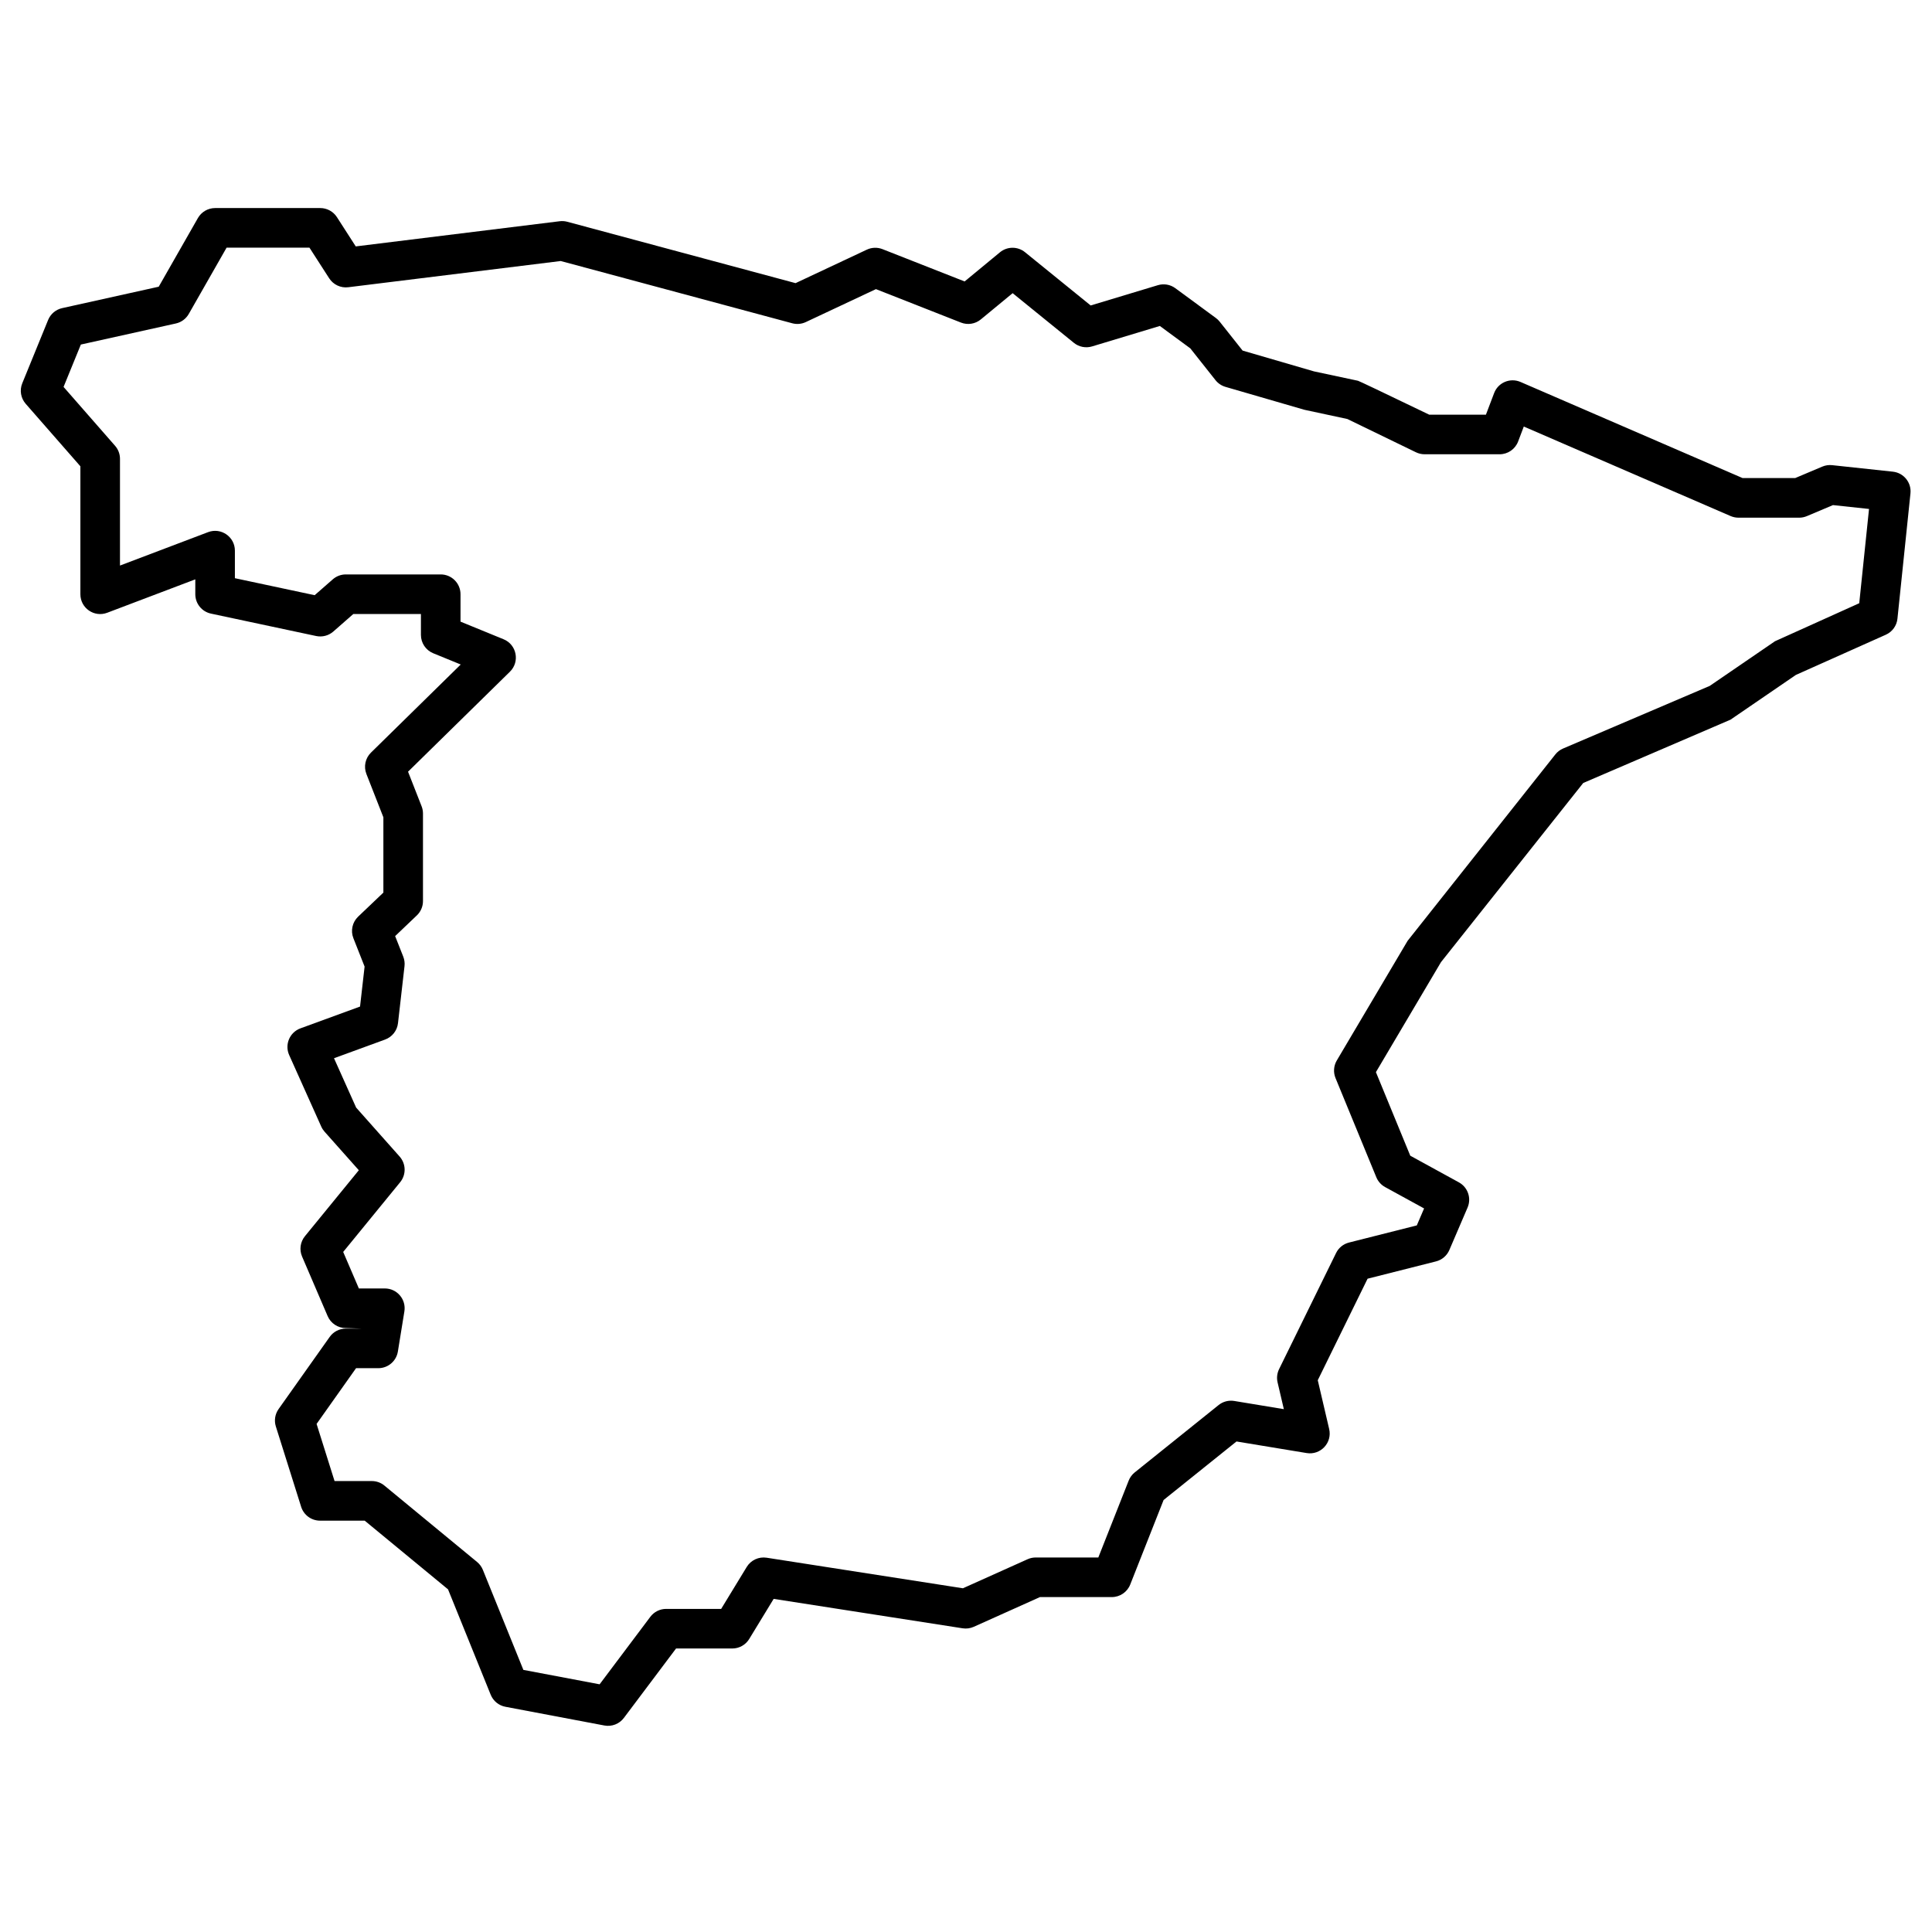 <?xml version="1.0" encoding="UTF-8"?>
<!-- Uploaded to: ICON Repo, www.iconrepo.com, Generator: ICON Repo Mixer Tools -->
<svg fill="#000000" width="800px" height="800px" version="1.1" viewBox="144 144 512 512" xmlns="http://www.w3.org/2000/svg">
 <path d="m240.65 546.99h-11.84c-2.289 0-4.316-1.488-5.004-3.676l-6.703-21.293c-0.492-1.562-0.223-3.269 0.727-4.609l13.535-19.109c0.984-1.391 2.582-2.215 4.281-2.215h4.148l-4.148-0.137c-2.098 0-3.992-1.25-4.82-3.18l-6.773-15.777c-0.773-1.801-0.48-3.875 0.758-5.391l14.281-17.48-9.094-10.23c-0.352-0.398-0.645-0.852-0.863-1.34l-8.5-18.953c-1.246-2.781 0.129-6.031 2.988-7.078l15.793-5.773 1.207-10.59-2.969-7.519c-0.785-1.984-0.285-4.25 1.262-5.727l6.684-6.367v-19.957l-4.5-11.48c-0.766-1.957-0.293-4.188 1.211-5.66l23.785-23.348-7.289-2.981c-1.969-0.809-3.258-2.727-3.258-4.859v-5.535h-17.926l-5.289 4.637c-1.246 1.094-2.934 1.531-4.555 1.188l-27.871-5.938c-2.422-0.516-4.152-2.656-4.152-5.133v-3.945l-23.348 8.852c-3.434 1.301-7.106-1.234-7.106-4.906v-33.91l-14.492-16.559c-1.309-1.496-1.66-3.602-0.91-5.438l6.848-16.777c0.648-1.594 2.043-2.769 3.723-3.141l25.59-5.676 10.383-18.195c0.938-1.637 2.676-2.648 4.559-2.648h27.871c1.785 0 3.449 0.91 4.414 2.41l4.988 7.754 54.051-6.672c0.672-0.082 1.352-0.035 2.004 0.141l60.496 16.266 18.891-8.875c1.305-0.613 2.809-0.66 4.152-0.133l21.762 8.559 9.359-7.723c1.926-1.59 4.707-1.602 6.644-0.027l17.402 14.117 17.809-5.375c1.582-0.477 3.293-0.184 4.625 0.797l10.754 7.902c0.375 0.277 0.715 0.602 1.004 0.969l6.074 7.664 18.922 5.512 11.652 2.484c0.273 0.059 6.566 3.055 18.871 8.984h15.039l2.168-5.711c1.059-2.801 4.242-4.144 6.992-2.957l58.859 25.473h13.93l7.195-3.039c0.82-0.348 1.719-0.477 2.602-0.383l16.098 1.727c2.875 0.309 4.961 2.883 4.66 5.758l-3.449 33.203c-0.191 1.863-1.367 3.484-3.078 4.246l-23.84 10.656-17.324 11.859-39.027 16.777-37.695 47.48-17.246 29.148 9.105 22.145 12.887 7.066c2.371 1.301 3.363 4.188 2.301 6.672l-4.832 11.258c-0.645 1.5-1.953 2.617-3.535 3.016l-18.133 4.586-13.203 26.906 3.023 12.93c0.852 3.644-2.273 6.981-5.969 6.371l-18.59-3.07-19.316 15.508-8.848 22.41c-0.793 2.004-2.727 3.32-4.883 3.32h-19.035l-17.535 7.875c-0.93 0.418-1.957 0.555-2.961 0.398l-50.078-7.797-6.481 10.633c-0.953 1.562-2.648 2.516-4.481 2.516h-14.906l-13.828 18.402c-1.203 1.602-3.207 2.375-5.172 2.004l-26.227-4.961c-1.754-0.332-3.219-1.531-3.891-3.184l-11.309-27.934zm1.887-10.496c1.219 0 2.398 0.422 3.336 1.199l24.57 20.254c0.672 0.555 1.195 1.27 1.523 2.078l10.734 26.512 20.203 3.82 13.441-17.887c0.992-1.32 2.547-2.098 4.195-2.098h14.578l6.769-11.109c1.105-1.812 3.191-2.781 5.289-2.453l52.008 8.098 17.141-7.699c0.676-0.305 1.41-0.461 2.152-0.461h16.59l8.051-20.383c0.336-0.848 0.887-1.594 1.598-2.164l22.227-17.848c1.16-0.934 2.668-1.328 4.141-1.086l13.148 2.172-1.66-7.098c-0.277-1.18-0.133-2.422 0.398-3.508l15.102-30.77c0.676-1.383 1.93-2.398 3.422-2.777l17.973-4.543 1.93-4.496-10.332-5.664c-1.051-0.578-1.871-1.496-2.328-2.606l-10.809-26.277c-0.625-1.523-0.5-3.25 0.336-4.668l18.766-31.707 39.152-49.398c0.539-0.684 1.246-1.219 2.047-1.562l38.871-16.598 17.285-11.832 22.332-10.074 2.594-24.984-9.547-1.023-6.922 2.922c-0.648 0.273-1.34 0.414-2.043 0.414h-16.078c-0.719 0-1.426-0.148-2.086-0.43l-54.812-23.723-1.504 3.961c-0.773 2.039-2.727 3.387-4.906 3.387h-19.867c-0.793 0-1.578-0.18-2.293-0.523l-18.191-8.824-11.391-2.445-20.906-6.07c-1.047-0.305-1.973-0.93-2.648-1.781l-6.676-8.426-8.07-5.934-17.961 5.422c-1.664 0.5-3.473 0.145-4.82-0.949l-16.23-13.164-8.43 6.957c-1.473 1.215-3.488 1.535-5.262 0.836l-22.535-8.863-18.582 8.73c-1.121 0.527-2.394 0.641-3.594 0.32l-61.359-16.5-56.305 6.949c-2 0.246-3.965-0.676-5.055-2.371l-5.227-8.117h-21.961l-10.023 17.57c-0.734 1.285-1.977 2.203-3.422 2.523l-25.176 5.582-4.582 11.23 13.652 15.602c0.84 0.957 1.301 2.188 1.301 3.457v28.281l23.344-8.852c3.434-1.305 7.109 1.234 7.109 4.906v7.297l21.141 4.504 4.797-4.199c0.957-0.84 2.184-1.305 3.457-1.305h25.148c2.898 0 5.25 2.352 5.25 5.25v7.262l11.406 4.668c3.488 1.426 4.379 5.961 1.688 8.602l-27 26.496 3.598 9.176c0.238 0.609 0.359 1.258 0.359 1.914v23.199c0 1.434-0.586 2.809-1.625 3.797l-5.754 5.484 2.152 5.445c0.312 0.801 0.43 1.668 0.332 2.523l-1.727 15.113c-0.223 1.973-1.547 3.648-3.41 4.332l-13.547 4.953 5.863 13.078 11.527 12.977c1.711 1.926 1.773 4.809 0.141 6.805l-15.098 18.477 4.156 9.676h6.879c3.234 0 5.699 2.898 5.18 6.09l-1.723 10.633c-0.414 2.539-2.609 4.406-5.184 4.406h-5.898l-10.461 14.773 4.762 15.137z" fill-rule="evenodd"/>
</svg>